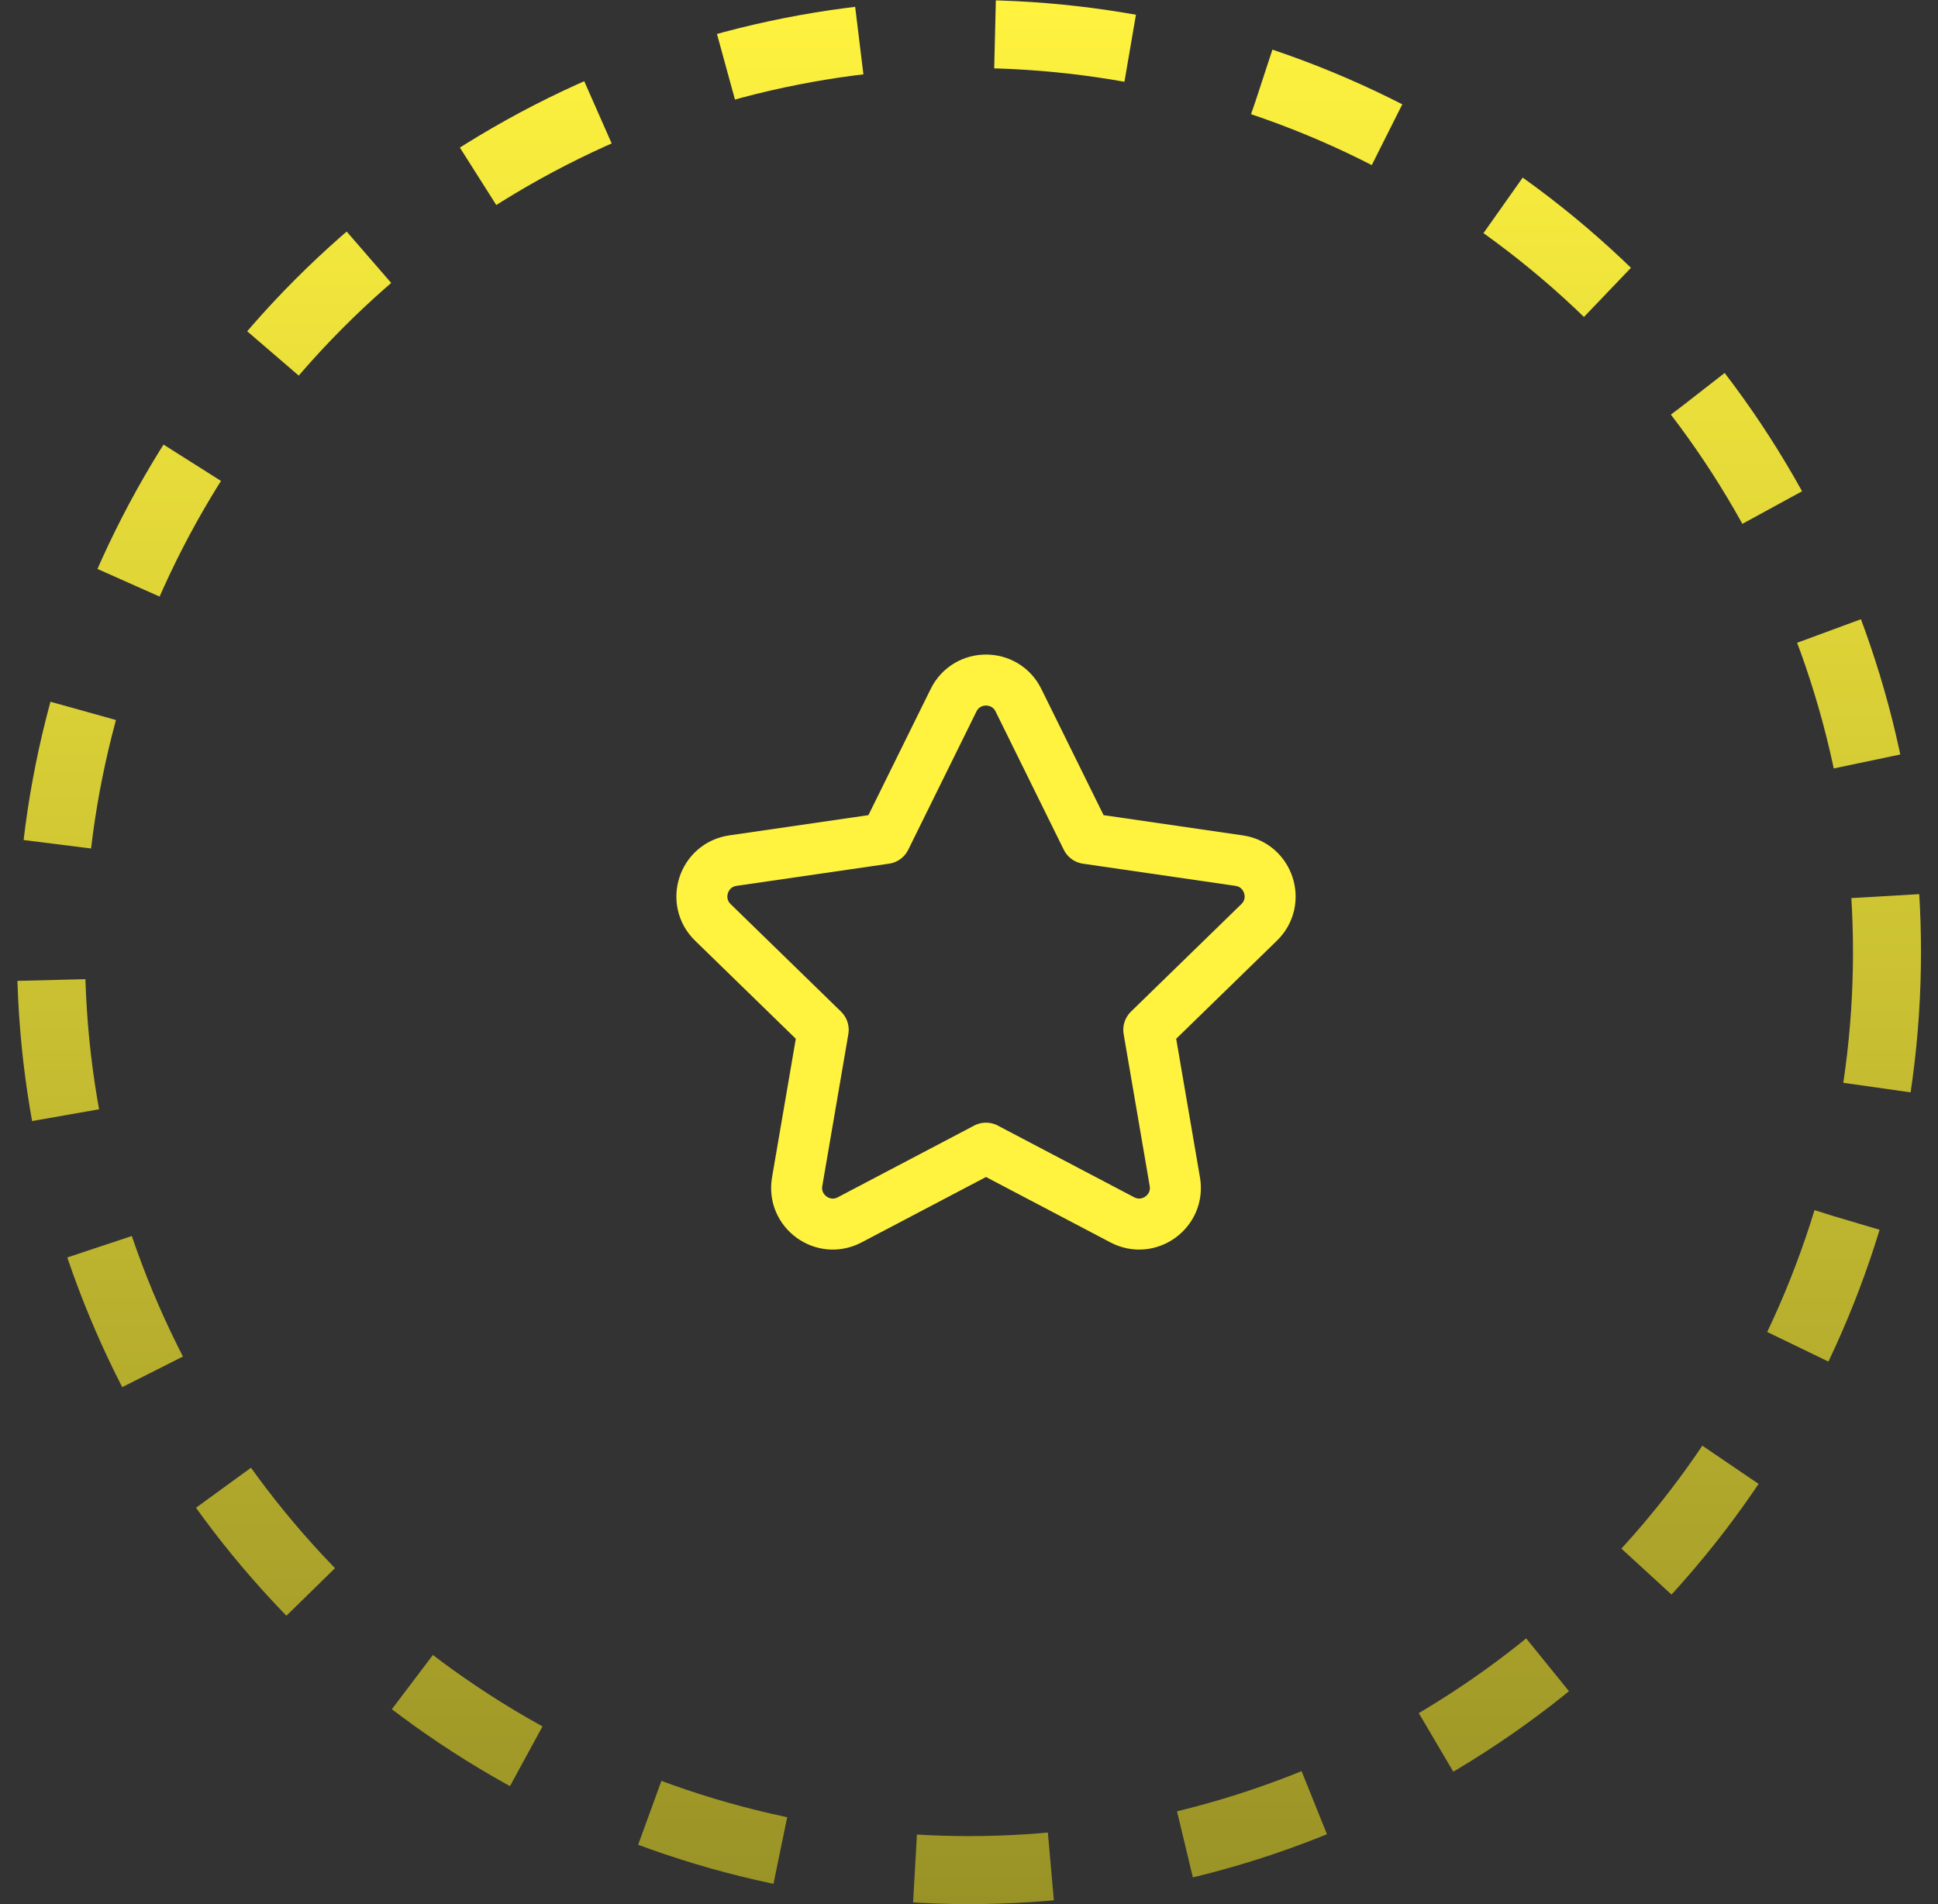 <svg width="57" height="56" viewBox="0 0 57 56" fill="none" xmlns="http://www.w3.org/2000/svg">
<rect x="0" y="0" width="57" height="56" fill="#333333" stroke="none"/>
<circle cx="28.5" cy="28" r="27" stroke="url(#paint0_linear_95_131)" stroke-width="2" stroke-dasharray="4 4"/>
<path fill-rule="evenodd" clip-rule="evenodd" d="M28.999 33.768L33.01 35.876C33.791 36.286 34.703 35.623 34.554 34.754L33.788 30.288L37.034 27.127C37.666 26.511 37.318 25.438 36.444 25.311L31.96 24.659L29.955 20.594C29.565 19.803 28.436 19.803 28.046 20.594L26.04 24.659L21.556 25.311C20.683 25.438 20.334 26.511 20.966 27.127L24.212 30.288L23.446 34.754C23.297 35.623 24.209 36.287 24.99 35.876L29.001 33.768H28.999Z" stroke="#FFF33F" stroke-width="1.5" stroke-linecap="round" stroke-linejoin="round"/>
<defs>
<linearGradient id="paint0_linear_95_131" x1="28.5" y1="0" x2="28.5" y2="56" gradientUnits="userSpaceOnUse">
<stop stop-color="#FFF33F"/>
<stop offset="1" stop-color="#999226"/>
</linearGradient>
</defs>
</svg>

